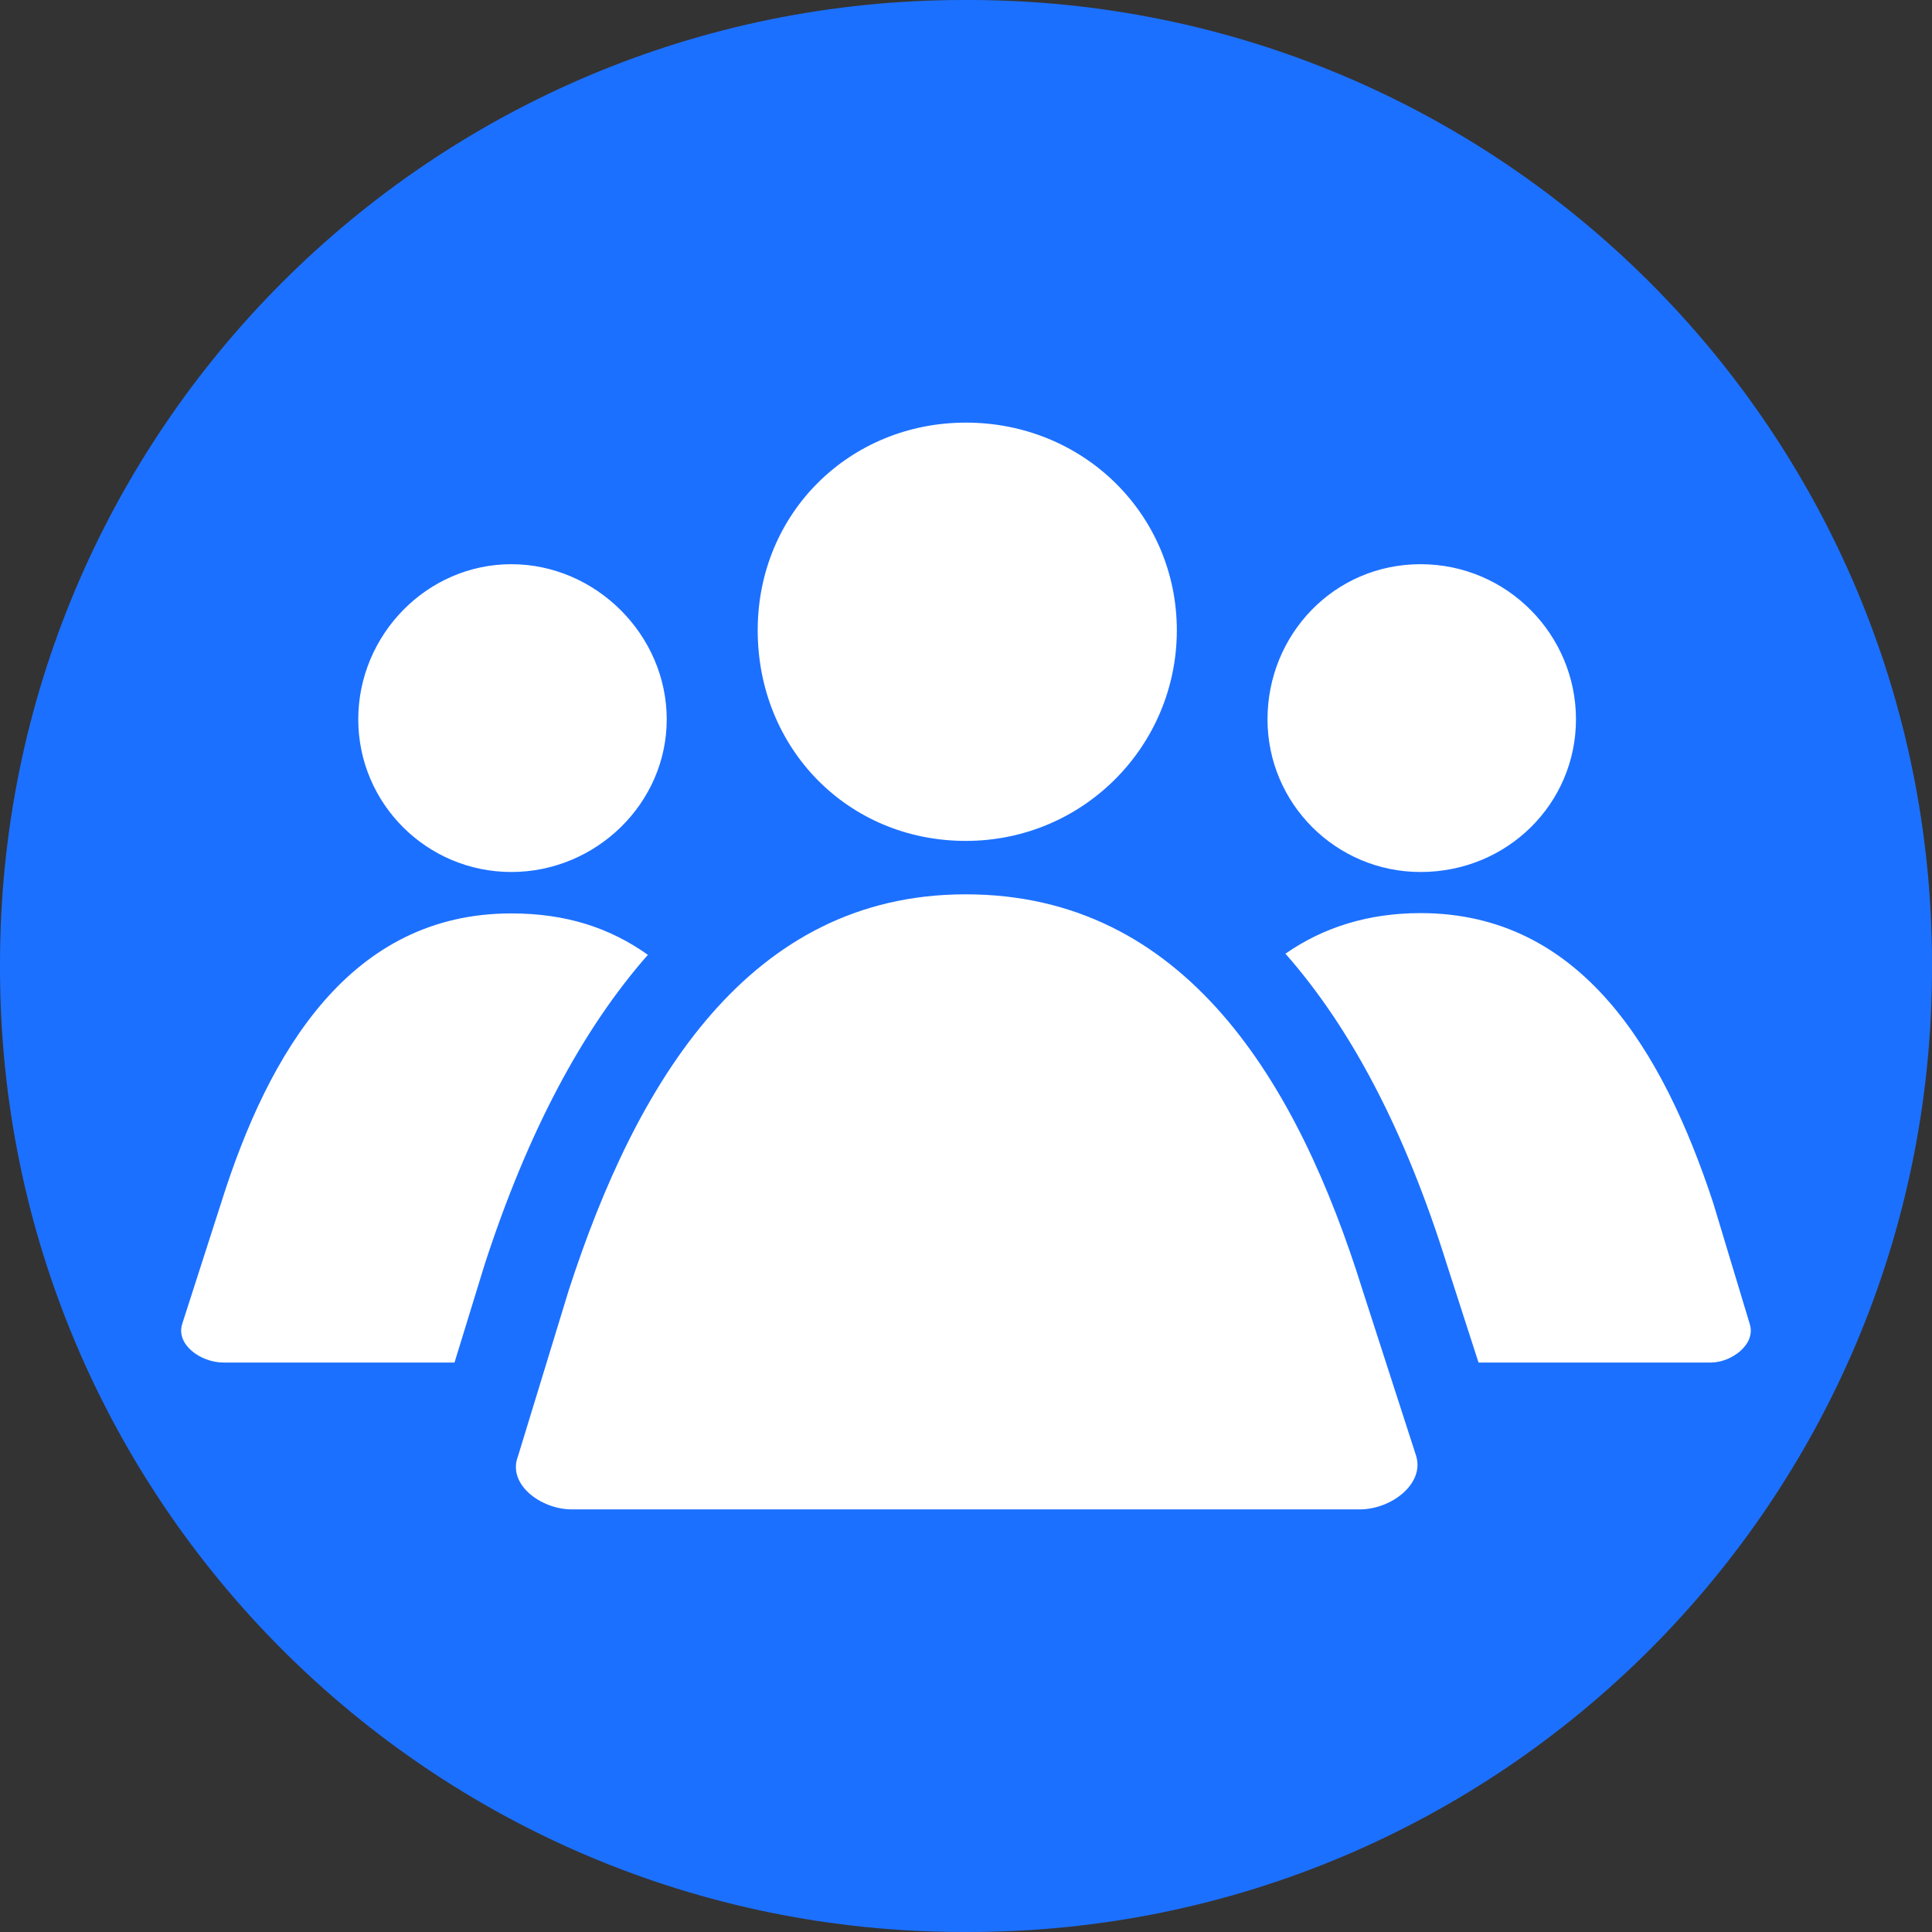 <svg width="32" height="32" viewBox="0 0 32 32" fill="none" xmlns="http://www.w3.org/2000/svg">
<rect x="0" y="0" width="32" height="32" fill="#333333" stroke="none"/>
<g id="community">
<g id="Group">
<path id="Vector" d="M16.036 0H15.964C7.147 0 0 7.147 0 15.964V16.036C0 24.853 7.147 32 15.964 32H16.036C24.853 32 32 24.853 32 16.036V15.964C32 7.147 24.853 0 16.036 0Z" fill="#1C70FF"/>
<path id="Vector_2" fill-rule="evenodd" clip-rule="evenodd" d="M15.997 14.813C19.634 14.813 21.496 17.927 22.569 21.371L23.456 24.115C23.597 24.582 23.037 25 22.525 25H9.469C8.957 25 8.396 24.582 8.581 24.115L9.42 21.371C10.536 17.927 12.404 14.813 15.992 14.813H15.997ZM15.997 7C17.957 7 19.492 8.532 19.492 10.44C19.492 12.347 17.952 13.928 15.997 13.928C14.042 13.928 12.55 12.395 12.55 10.44C12.55 8.484 14.086 7 15.997 7ZM8.469 14.443C9.868 14.443 11.043 13.31 11.043 11.914C11.043 10.517 9.868 9.345 8.469 9.345C7.07 9.345 5.934 10.517 5.934 11.914C5.934 13.31 7.07 14.443 8.469 14.443ZM23.529 14.443C24.967 14.443 26.103 13.31 26.103 11.914C26.103 10.517 24.967 9.345 23.529 9.345C22.091 9.345 20.994 10.517 20.994 11.914C20.994 13.31 22.13 14.443 23.529 14.443ZM28.98 21.925L28.375 19.921C27.541 17.391 26.181 15.124 23.529 15.124C22.666 15.124 21.92 15.358 21.291 15.796C22.388 17.041 23.28 18.753 23.963 20.938L24.489 22.568H28.336C28.677 22.568 29.092 22.266 28.98 21.925ZM8.026 20.948C8.733 18.768 9.639 17.056 10.731 15.815C10.102 15.368 9.376 15.129 8.469 15.129C5.817 15.129 4.457 17.396 3.662 19.926L3.019 21.925C2.907 22.266 3.321 22.568 3.701 22.568H7.528L8.026 20.948Z" fill="white"/>
</g>
</g>
</svg>
